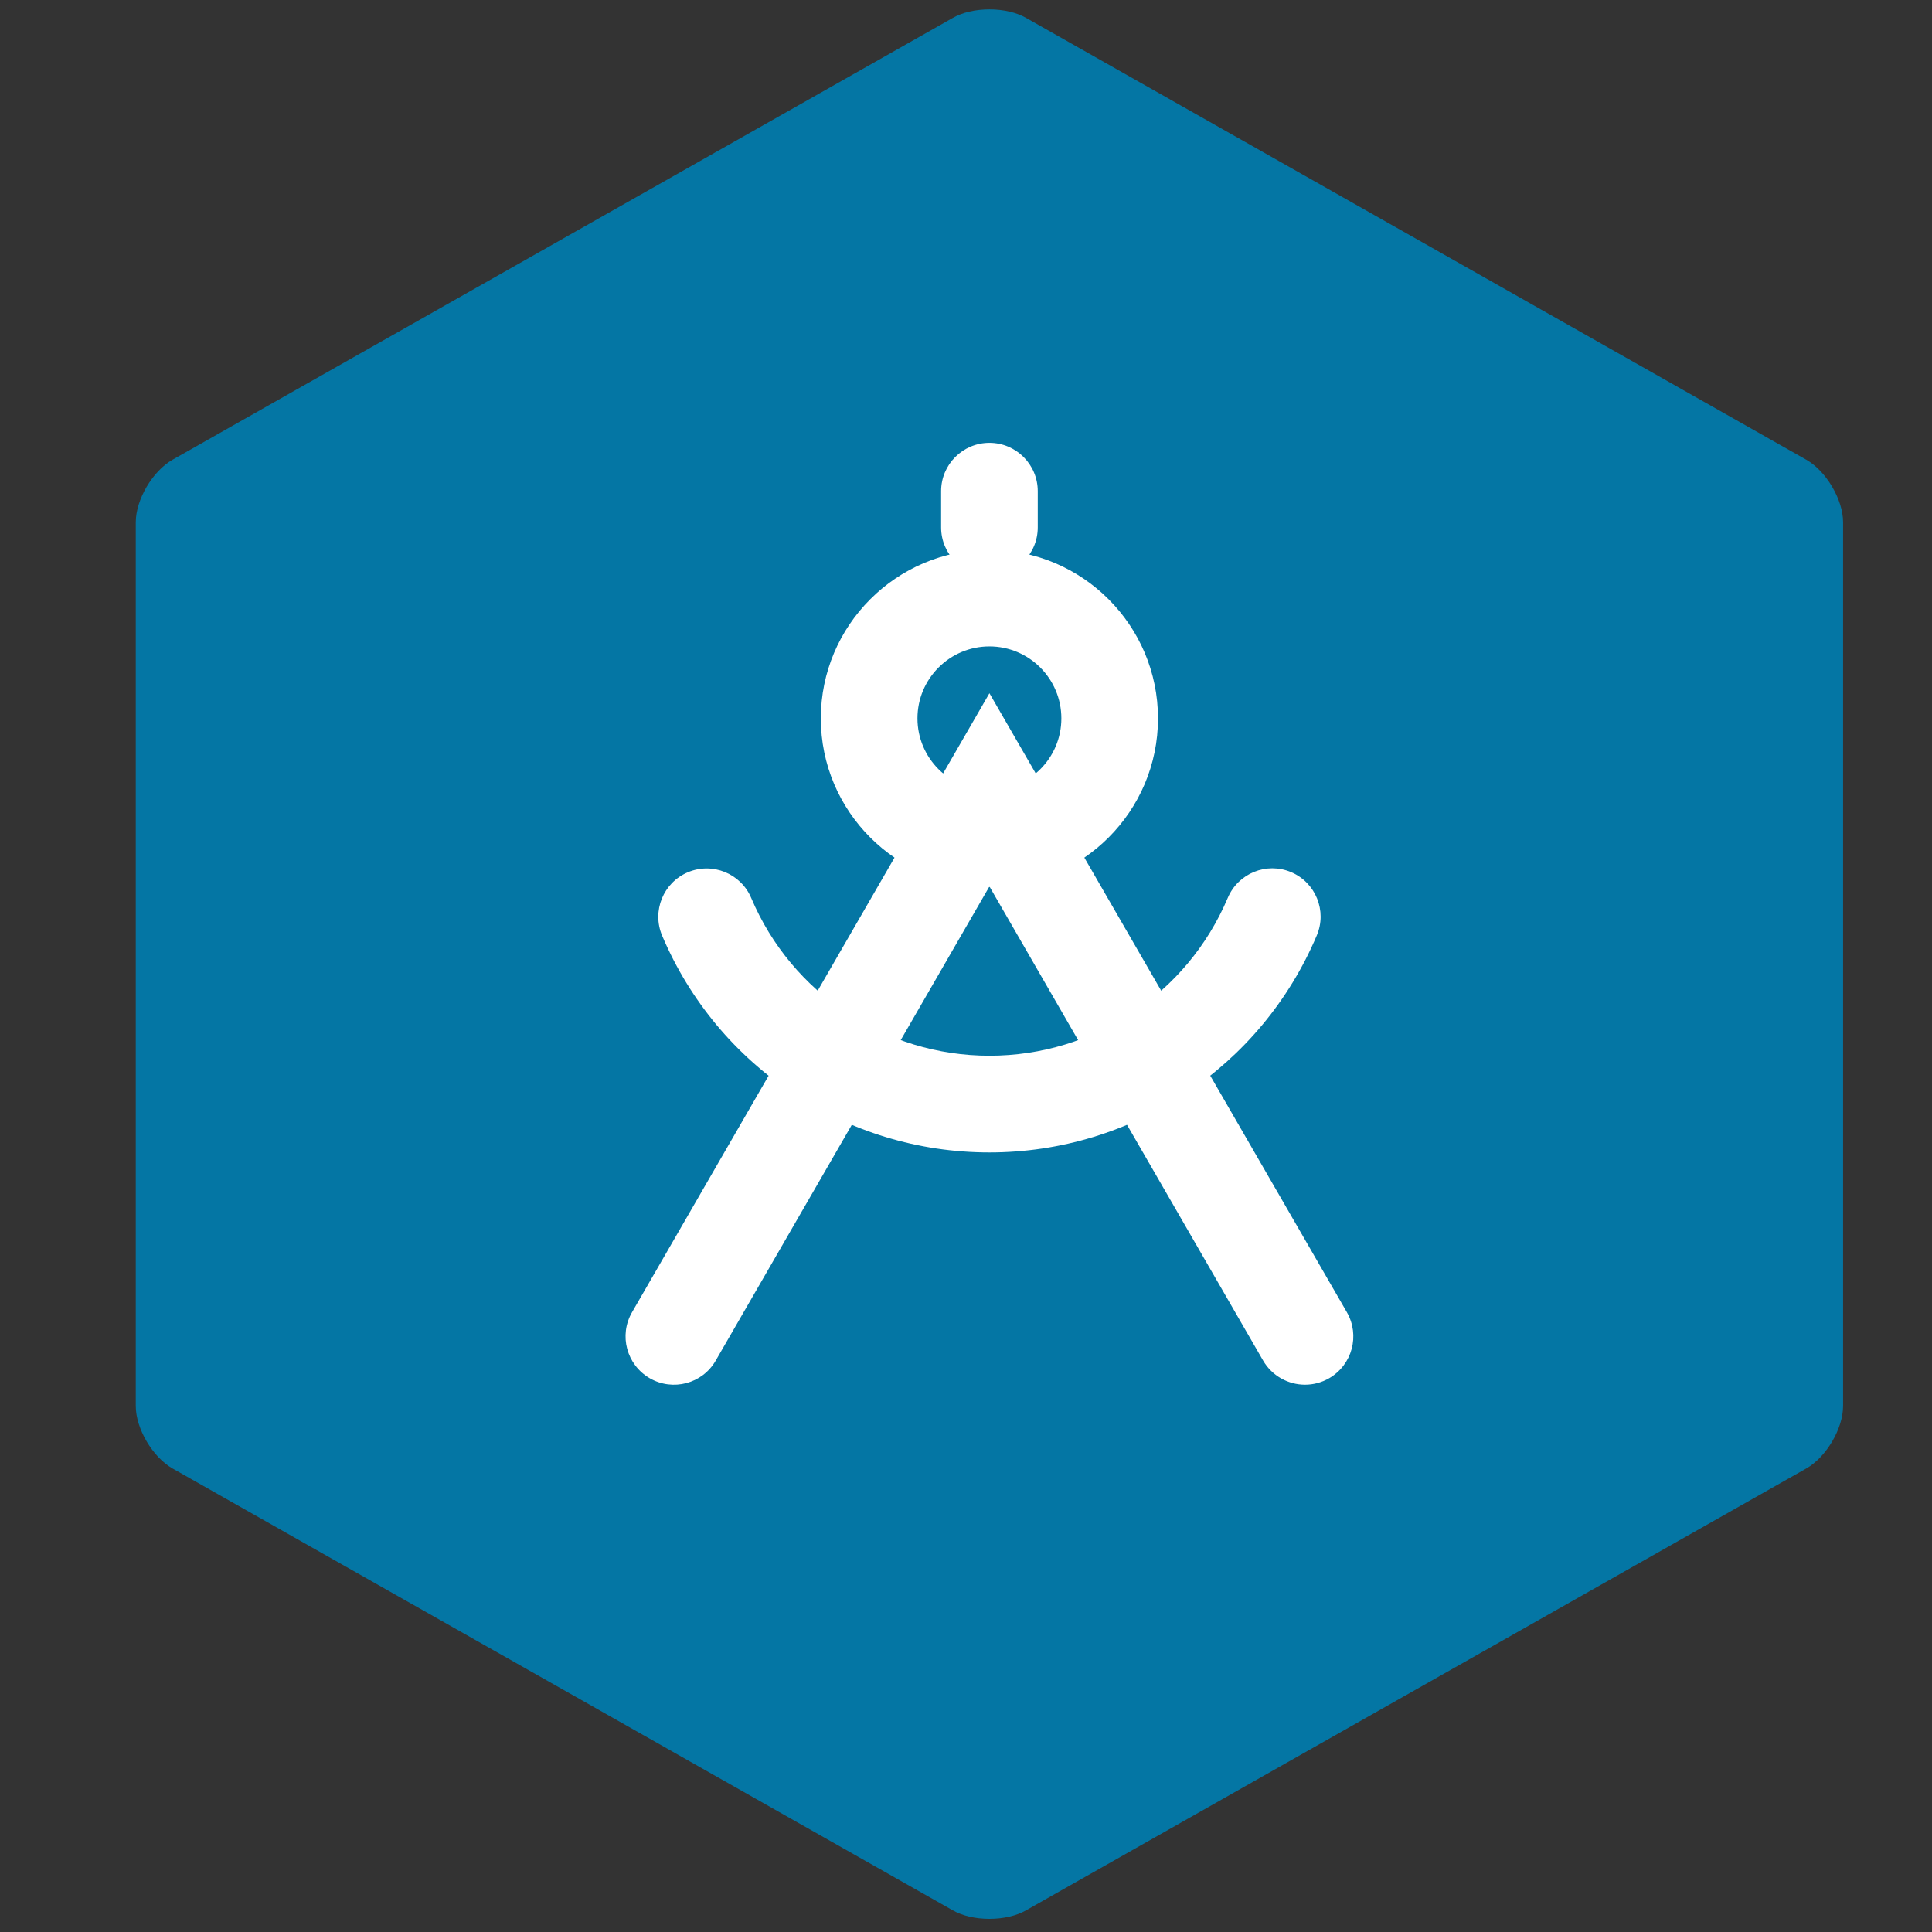 <?xml version="1.0" encoding="utf-8"?>
<!-- Generator: Adobe Illustrator 16.0.0, SVG Export Plug-In . SVG Version: 6.00 Build 0)  -->
<!DOCTYPE svg PUBLIC "-//W3C//DTD SVG 1.1//EN" "http://www.w3.org/Graphics/SVG/1.1/DTD/svg11.dtd">
<svg version="1.1" id="Layer_1" xmlns="http://www.w3.org/2000/svg" xmlns:xlink="http://www.w3.org/1999/xlink" x="0px" y="0px"
	 width="50px" height="50px" viewBox="0 0 50 50" enable-background="new 0 0 50 50" xml:space="preserve">
<rect x="0" y="0" width="50" height="50" fill="#333333" stroke="none"/>
<g display="none">
	<path display="inline" fill="#31BFC7" d="M25.605,0.243c-0.361,0-0.698,0.078-0.95,0.221L4.464,11.899
		c-0.515,0.292-0.95,1.031-0.95,1.615v22.874c0,0.585,0.436,1.323,0.95,1.615l20.191,11.436c0.252,0.143,0.589,0.221,0.95,0.221
		c0.362,0,0.699-0.078,0.951-0.221l20.191-11.436c0.515-0.292,0.949-1.03,0.949-1.615V13.514c0-0.583-0.435-1.323-0.949-1.615
		L26.557,0.463C26.305,0.321,25.968,0.243,25.605,0.243z"/>
	<g display="inline">
		<path fill="#FFFFFF" d="M25.635,37.711c-3.419,0-6.201-2.78-6.201-6.201V17.935h-2.009c-0.801,0-1.45-0.648-1.45-1.449
			c0-0.801,0.649-1.45,1.45-1.45h4.907V31.51c0,1.82,1.482,3.303,3.303,3.303s3.304-1.482,3.304-3.303V14.795h4.849
			c0.801,0,1.449,0.648,1.449,1.449c0,0.801-0.648,1.45-1.449,1.45h-1.951V31.51C31.836,34.931,29.056,37.711,25.635,37.711z"/>
		<path fill="#FFFFFF" d="M27.369,19.296v11.885c0,0.974-0.79,1.762-1.764,1.762c-0.975,0-1.764-0.788-1.764-1.762V19.386
			L27.369,19.296z"/>
	</g>
</g>
<g>
	<path fill="#0476A4" d="M25.606,0.243c-0.361,0-0.7,0.078-0.949,0.221L4.464,11.899c-0.514,0.292-0.95,1.031-0.95,1.615v22.874
		c0,0.585,0.437,1.323,0.95,1.615l20.193,11.436c0.25,0.143,0.588,0.221,0.949,0.221c0.361,0,0.7-0.078,0.949-0.221l20.193-11.436
		c0.515-0.292,0.951-1.03,0.951-1.615V13.514c0-0.583-0.437-1.323-0.951-1.615L26.555,0.463C26.306,0.321,25.967,0.243,25.606,0.243
		z"/>
	<g>
		<path fill="#FFFFFF" d="M25.606,29.825c-3.702,0-7.026-2.203-8.47-5.61c-0.269-0.637,0.028-1.37,0.664-1.64
			c0.636-0.269,1.371,0.028,1.641,0.664c1.05,2.481,3.471,4.083,6.166,4.083c2.697,0,5.118-1.603,6.168-4.086
			c0.27-0.636,1.003-0.934,1.639-0.665c0.636,0.269,0.934,1.003,0.664,1.639C32.635,27.62,29.31,29.825,25.606,29.825z"/>
		<path fill="#FFFFFF" d="M33.773,35.836c-0.429,0-0.852-0.225-1.083-0.623l-7.084-12.272l-7.084,12.272
			c-0.345,0.598-1.109,0.801-1.708,0.455c-0.597-0.347-0.803-1.109-0.457-1.707l9.249-16.02l9.251,16.02
			c0.344,0.598,0.14,1.36-0.458,1.707C34.201,35.782,33.987,35.836,33.773,35.836z"/>
		<path fill="#FFFFFF" d="M25.606,22.954c-2.405,0-4.363-1.957-4.363-4.362c0-2.406,1.958-4.363,4.363-4.363
			c2.407,0,4.363,1.958,4.363,4.363C29.969,20.997,28.013,22.954,25.606,22.954z M25.606,16.729c-1.027,0-1.862,0.835-1.862,1.863
			c0,1.026,0.835,1.862,1.862,1.862c1.028,0,1.862-0.836,1.862-1.862C27.468,17.565,26.634,16.729,25.606,16.729z"/>
		<path fill="#FFFFFF" d="M25.606,14.9c-0.69,0-1.25-0.56-1.25-1.25v-0.939c0-0.69,0.56-1.25,1.25-1.25
			c0.689,0,1.251,0.56,1.251,1.25v0.939C26.857,14.341,26.295,14.9,25.606,14.9z"/>
	</g>
</g>
<g display="none">
	<path display="inline" fill="#7B913A" d="M25.606,0.243c-0.361,0-0.699,0.078-0.95,0.221L4.464,11.899
		c-0.515,0.292-0.951,1.031-0.951,1.615v22.873c0,0.585,0.437,1.323,0.951,1.615l20.192,11.436c0.251,0.143,0.589,0.221,0.95,0.221
		c0.361,0,0.7-0.078,0.949-0.221l20.192-11.436c0.515-0.292,0.949-1.03,0.949-1.615V13.515c0-0.584-0.435-1.323-0.949-1.615
		L26.556,0.463C26.307,0.321,25.968,0.243,25.606,0.243z"/>
	<g display="inline">
		<path fill="#FFFFFF" d="M25.606,30.517c-2.914,0-5.53-1.733-6.667-4.415c-0.27-0.641,0.028-1.378,0.669-1.65
			c0.639-0.271,1.379,0.028,1.648,0.668c0.741,1.75,2.448,2.879,4.35,2.879c1.9,0,3.606-1.13,4.347-2.881
			c0.272-0.641,1.01-0.94,1.648-0.668c0.641,0.27,0.94,1.009,0.669,1.647C31.136,28.781,28.519,30.517,25.606,30.517z"/>
		<path fill="#FFFFFF" d="M25.604,36.42c-5.48,0-10.404-3.261-12.54-8.306c-0.272-0.64,0.028-1.379,0.667-1.648
			c0.641-0.272,1.378,0.026,1.651,0.666c1.742,4.116,5.756,6.773,10.223,6.773c4.472,0,8.485-2.661,10.227-6.778
			c0.27-0.642,1.008-0.94,1.649-0.669c0.64,0.271,0.938,1.01,0.668,1.648C36.012,33.157,31.088,36.42,25.604,36.42z"/>
		<path fill="#FFFFFF" d="M25.67,23.335c-1.586,0-2.94-1.006-3.457-2.412h-9.608c-0.694,0-1.258-0.563-1.258-1.257
			c0-0.695,0.563-1.258,1.258-1.258h11.901v1.258c0,0.636,0.523,1.153,1.164,1.153c0.631,0,1.143-0.517,1.143-1.153v-1.258h11.794
			c0.694,0,1.256,0.563,1.256,1.258c0,0.694-0.562,1.257-1.256,1.257h-9.5C28.593,22.329,27.247,23.335,25.67,23.335z"/>
	</g>
</g>
<g display="none">
	<path display="inline" fill="#566D8E" d="M25.604,0.243c-0.361,0-0.697,0.079-0.949,0.221L4.462,11.899
		c-0.514,0.292-0.949,1.031-0.949,1.615v22.873c0,0.585,0.435,1.323,0.949,1.615l20.193,11.436c0.252,0.143,0.588,0.221,0.949,0.221
		c0.364,0,0.7-0.078,0.952-0.221l20.192-11.436c0.515-0.292,0.949-1.03,0.949-1.615V13.515c0-0.584-0.435-1.323-0.949-1.615
		L26.556,0.464C26.304,0.321,25.968,0.243,25.604,0.243z"/>
	<g display="inline">
		<g>
			<path fill="#FFFFFF" d="M31.314,31.964l-6.639-3.833v-7.664l6.639-3.832l6.635,3.832v7.664L31.314,31.964z M27.38,26.57
				l3.935,2.271l3.932-2.271v-4.542l-3.932-2.271l-3.935,2.271V26.57z"/>
			<path fill="#FFFFFF" d="M20.427,31.964l-6.636-3.833v-7.664l6.636-3.832l6.636,3.832v7.664L20.427,31.964z M16.496,26.57
				l3.932,2.271l3.933-2.271v-4.542l-3.933-2.271l-3.932,2.271V26.57z"/>
		</g>
		<path fill="#FFFFFF" d="M20.173,19.921c-0.748,0-1.353-0.605-1.353-1.352v-3.594c0-0.747,0.605-1.352,1.353-1.352
			c0.745,0,1.351,0.605,1.351,1.352v3.594C21.523,19.316,20.918,19.921,20.173,19.921z"/>
		<path fill="#FFFFFF" d="M31.086,36.281c-0.748,0-1.352-0.605-1.352-1.354v-3.594c0-0.746,0.604-1.354,1.352-1.354
			c0.747,0,1.352,0.607,1.352,1.354v3.594C32.438,35.676,31.833,36.281,31.086,36.281z"/>
		<path fill="#FFFFFF" d="M36.351,22.485c-0.417,0-0.829-0.192-1.095-0.554c-0.438-0.604-0.308-1.449,0.296-1.889l3.187-2.329
			c0.603-0.44,1.447-0.309,1.888,0.295c0.439,0.603,0.311,1.449-0.293,1.889l-3.187,2.327
			C36.905,22.402,36.628,22.485,36.351,22.485z"/>
		<path fill="#FFFFFF" d="M11.68,31.471c-0.417,0-0.829-0.192-1.093-0.555c-0.44-0.605-0.308-1.449,0.294-1.89l3.185-2.327
			c0.603-0.439,1.45-0.311,1.89,0.293c0.44,0.603,0.311,1.449-0.295,1.89l-3.184,2.327C12.235,31.387,11.958,31.471,11.68,31.471z"
			/>
	</g>
</g>
</svg>
